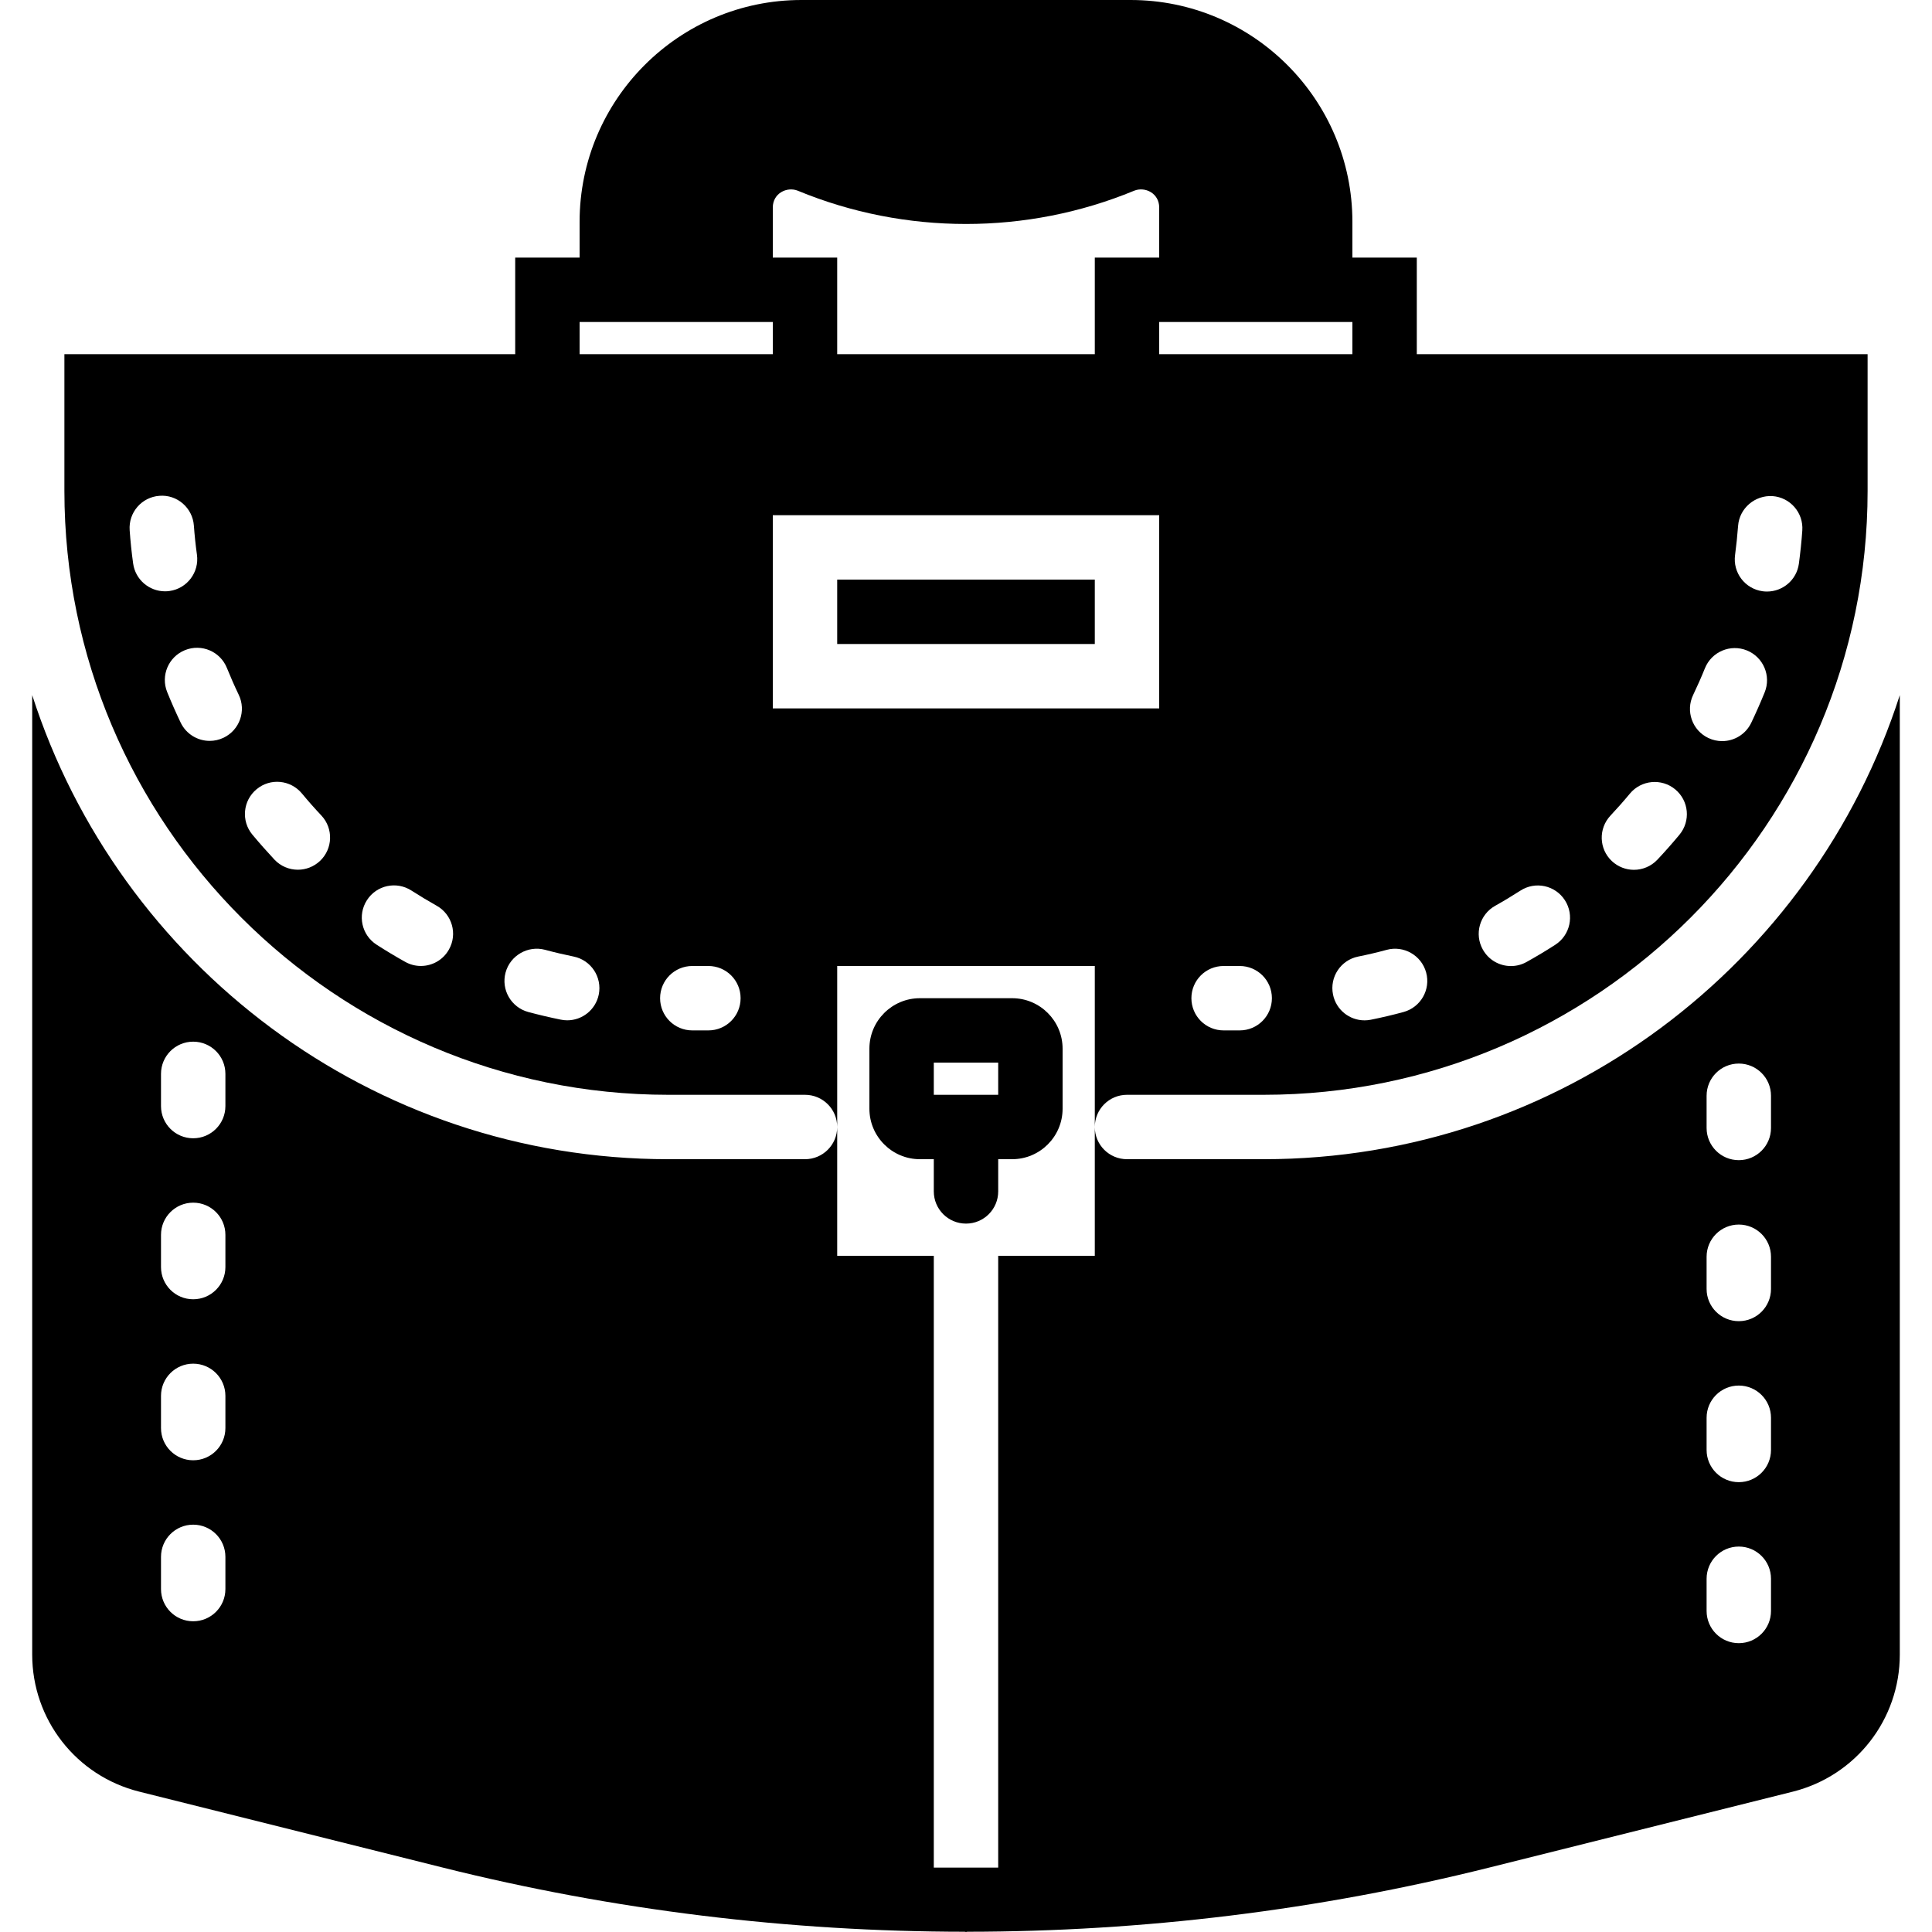 <?xml version="1.0" encoding="iso-8859-1"?>
<!-- Uploaded to: SVG Repo, www.svgrepo.com, Generator: SVG Repo Mixer Tools -->
<!DOCTYPE svg PUBLIC "-//W3C//DTD SVG 1.1//EN" "http://www.w3.org/Graphics/SVG/1.1/DTD/svg11.dtd">
<svg fill="#000000" version="1.1" id="Capa_1" xmlns="http://www.w3.org/2000/svg" xmlns:xlink="http://www.w3.org/1999/xlink" 
	 viewBox="0 0 60 60" xml:space="preserve">
<g>
	<path d="M28.568,36H29v1c0,0.553,0.447,1,1,1s1-0.447,1-1v-1h0.432C32.297,36,33,35.297,33,34.432v-1.863
		C33,31.703,32.297,31,31.432,31h-2.863C27.703,31,27,31.703,27,32.568v1.863C27,35.297,27.703,36,28.568,36z M29,33h2v1h-2V33z"/>
	<g>
		<rect x="26" y="18" width="8" height="2"/>
		<g>
			<path d="M34,30v5c0-0.553,0.447-1,1-1h4.245C49.587,34,58,25.587,58,15.245V11h-2h-1.5h-4h-1h-4h-1H44V8h-2V6.889
				C42,3.09,38.91,0,35.111,0H24.889C21.09,0,18,3.09,18,6.889V8h-2v3h-0.5h-1h-4h-1h-4H4H2v4.245C2,25.587,10.413,34,20.755,34H25
				c0.553,0,1,0.447,1,1v-5H34z M53.978,16.332c0.04-0.551,0.529-0.959,1.069-0.925c0.551,0.039,0.965,0.519,0.925,1.069
				c-0.024,0.346-0.061,0.689-0.106,1.029c-0.067,0.502-0.497,0.866-0.99,0.866c-0.044,0-0.089-0.003-0.135-0.009
				c-0.547-0.074-0.931-0.577-0.857-1.125C53.923,16.939,53.955,16.637,53.978,16.332z M52.581,21.585
				c0.131-0.273,0.254-0.552,0.368-0.834c0.208-0.513,0.793-0.758,1.303-0.551c0.512,0.208,0.759,0.791,0.551,1.303
				c-0.13,0.319-0.269,0.635-0.417,0.945c-0.172,0.358-0.53,0.568-0.903,0.568c-0.145,0-0.291-0.031-0.431-0.098
				C52.554,22.681,52.343,22.083,52.581,21.585z M50.014,25.33c0.208-0.222,0.41-0.45,0.605-0.685
				c0.352-0.423,0.983-0.483,1.408-0.129c0.425,0.354,0.482,0.983,0.129,1.408c-0.221,0.266-0.448,0.523-0.684,0.774
				c-0.197,0.209-0.463,0.315-0.729,0.315c-0.245,0-0.491-0.09-0.685-0.271C49.656,26.366,49.636,25.733,50.014,25.33z
				 M46.435,28.13c0.266-0.149,0.527-0.307,0.783-0.471c0.467-0.301,1.084-0.164,1.382,0.3c0.299,0.465,0.164,1.084-0.3,1.382
				c-0.291,0.188-0.586,0.364-0.889,0.533c-0.154,0.087-0.322,0.128-0.487,0.128c-0.351,0-0.69-0.184-0.873-0.512
				C45.78,29.009,45.952,28.399,46.435,28.13z M4.135,17.502c-0.048-0.342-0.084-0.688-0.108-1.035
				c-0.04-0.551,0.374-1.03,0.925-1.069c0.547-0.045,1.029,0.373,1.069,0.925c0.022,0.303,0.053,0.604,0.095,0.902
				c0.077,0.547-0.305,1.053-0.852,1.129c-0.047,0.007-0.094,0.01-0.14,0.01C4.633,18.363,4.205,18.002,4.135,17.502z M6.945,22.91
				c-0.14,0.067-0.287,0.099-0.432,0.099c-0.373,0-0.73-0.209-0.902-0.567c-0.149-0.312-0.289-0.628-0.419-0.949
				c-0.207-0.512,0.04-1.095,0.552-1.302c0.513-0.208,1.095,0.04,1.302,0.552c0.114,0.282,0.236,0.56,0.368,0.834
				C7.653,22.074,7.443,22.671,6.945,22.91z M9.936,26.739C9.742,26.92,9.496,27.01,9.251,27.01c-0.267,0-0.532-0.106-0.729-0.315
				c-0.236-0.253-0.465-0.512-0.686-0.777c-0.352-0.425-0.293-1.056,0.133-1.408c0.425-0.354,1.055-0.293,1.408,0.133
				c0.193,0.234,0.395,0.462,0.604,0.684C10.358,25.729,10.338,26.361,9.936,26.739z M13.943,29.487
				c-0.183,0.328-0.522,0.512-0.873,0.512c-0.165,0-0.333-0.041-0.487-0.128c-0.303-0.169-0.599-0.347-0.889-0.534
				c-0.464-0.299-0.598-0.918-0.298-1.382c0.298-0.465,0.917-0.598,1.382-0.298c0.255,0.164,0.516,0.32,0.781,0.47
				C14.042,28.396,14.214,29.006,13.943,29.487z M38.5,32H38c-0.553,0-1-0.447-1-1s0.447-1,1-1h0.5c0.553,0,1,0.447,1,1
				S39.053,32,38.5,32z M42.179,29.707c0.298-0.06,0.593-0.129,0.883-0.208c0.529-0.146,1.082,0.168,1.228,0.702
				c0.146,0.532-0.169,1.082-0.702,1.228c-0.333,0.091-0.671,0.17-1.012,0.239c-0.067,0.014-0.134,0.02-0.199,0.02
				c-0.466,0-0.884-0.327-0.979-0.802C41.287,30.344,41.638,29.816,42.179,29.707z M42,10v1h-1.5h-1H36v-1H42z M24,6.444
				c0-0.442,0.441-0.657,0.777-0.521c3.33,1.377,7.115,1.377,10.445,0C35.561,5.786,36,6.002,36,6.444V8h-2v3h-3.5h-1H26V8h-2V6.444
				z M18.595,30.887c-0.097,0.474-0.514,0.8-0.979,0.8c-0.066,0-0.134-0.007-0.201-0.021c-0.34-0.069-0.676-0.148-1.008-0.237
				c-0.533-0.144-0.85-0.692-0.706-1.226c0.145-0.533,0.695-0.847,1.226-0.706c0.293,0.079,0.588,0.148,0.889,0.21
				C18.356,29.817,18.705,30.346,18.595,30.887z M18,11v-1h6v1h-3.5h-1H18z M22,32h-0.5c-0.553,0-1-0.447-1-1s0.447-1,1-1H22
				c0.553,0,1,0.447,1,1S22.553,32,22,32z M24,22v-6h12v6H24z"/>
			<path d="M39.245,36H35c-0.553,0-1-0.447-1-1v1v3h-3v19h-2V39h-3v-3v-1c0,0.553-0.447,1-1,1h-4.245
				C11.523,36,3.688,29.938,1,21.588l0,0v29.796c0,2.018,1.367,3.768,3.324,4.257L13.755,58c5.3,1.325,10.751,1.988,16.203,1.992
				C29.973,59.992,29.985,60,30,60s0.027-0.008,0.042-0.008c5.452-0.003,10.903-0.667,16.203-1.992l9.431-2.358
				C57.633,55.152,59,53.402,59,51.385V21.588l0,0C56.312,29.938,48.477,36,39.245,36z M7,49.35c0,0.553-0.447,1-1,1s-1-0.447-1-1
				v-1c0-0.553,0.447-1,1-1s1,0.447,1,1V49.35z M7,44.35c0,0.553-0.447,1-1,1s-1-0.447-1-1v-1c0-0.553,0.447-1,1-1s1,0.447,1,1
				V44.35z M7,39.35c0,0.553-0.447,1-1,1s-1-0.447-1-1v-1c0-0.553,0.447-1,1-1s1,0.447,1,1V39.35z M7,34.35c0,0.553-0.447,1-1,1
				s-1-0.447-1-1v-1c0-0.553,0.447-1,1-1s1,0.447,1,1V34.35z M55,50.03c0,0.553-0.447,1-1,1s-1-0.447-1-1v-1c0-0.553,0.447-1,1-1
				s1,0.447,1,1V50.03z M55,45.03c0,0.553-0.447,1-1,1s-1-0.447-1-1v-1c0-0.553,0.447-1,1-1s1,0.447,1,1V45.03z M55,40.03
				c0,0.553-0.447,1-1,1s-1-0.447-1-1v-1c0-0.553,0.447-1,1-1s1,0.447,1,1V40.03z M55,35.03c0,0.553-0.447,1-1,1s-1-0.447-1-1v-1
				c0-0.553,0.447-1,1-1s1,0.447,1,1V35.03z"/>
		</g>
	</g>
</g>
</svg>
